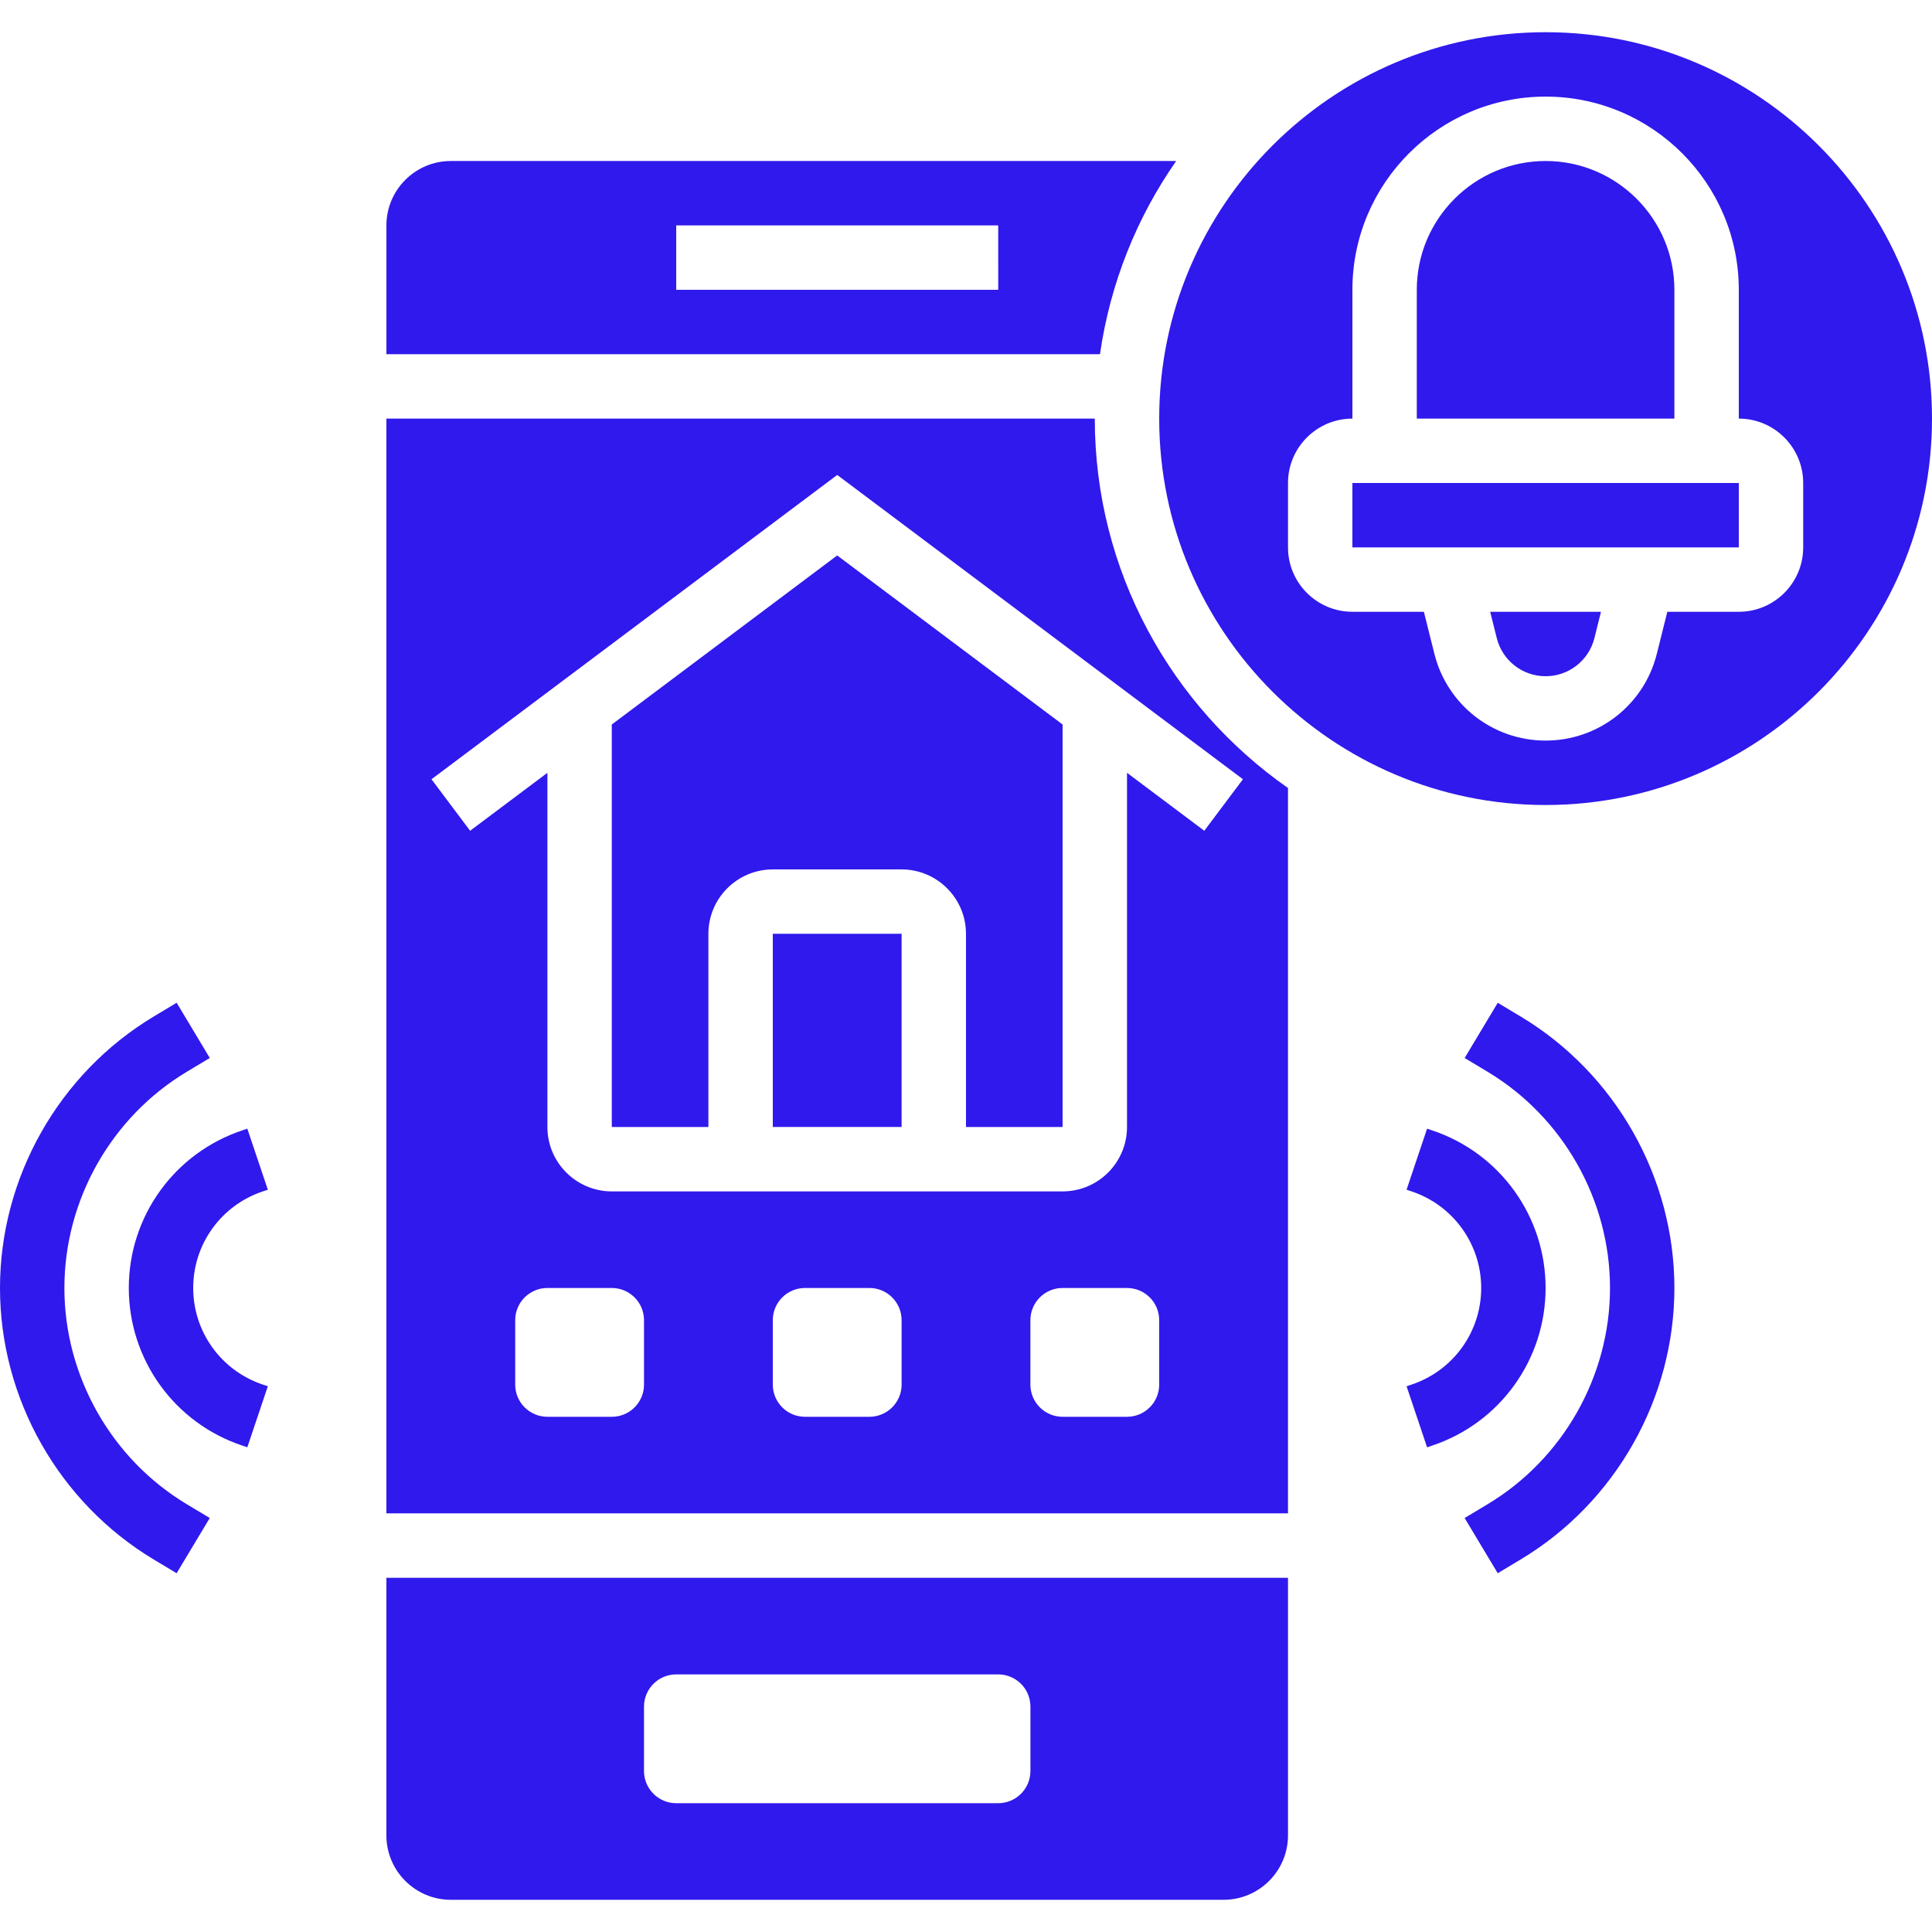 <?xml version="1.0" encoding="UTF-8"?>
<svg width="512pt" height="512pt" version="1.1" viewBox="0 0 512 512" xmlns="http://www.w3.org/2000/svg">
 <g fill="#3019ec">
  <path d="m409.6 341.33c0-18.996-12.102-35.781-30.098-41.777l-1.312-0.445-5.438 16.18 1.332 0.445c11.031 3.684 18.449 13.969 18.449 25.598 0 11.633-7.414 21.914-18.465 25.602l-1.312 0.445 5.438 16.18 1.297-0.445c18.008-6 30.109-22.785 30.109-41.781z"/>
  <path d="m403.01 269.4-6.086-3.652-8.781 14.633 6.086 3.652c20.004 12.008 32.438 33.973 32.438 57.301 0 23.332-12.434 45.297-32.445 57.301l-6.086 3.652 8.781 14.633 6.086-3.652c25.121-15.074 40.73-42.629 40.73-71.934 0-29.301-15.609-56.855-40.723-71.934z"/>
  <path d="m69.668 315.73 1.312-0.445-5.438-16.18-1.297 0.445c-18.012 6-30.113 22.785-30.113 41.777 0 18.996 12.102 35.781 30.098 41.777l1.312 0.445 5.438-16.18-1.332-0.441c-11.031-3.688-18.449-13.969-18.449-25.602 0-11.629 7.418-21.914 18.469-25.598z"/>
  <path d="m17.066 341.33c0-23.332 12.434-45.297 32.445-57.301l6.086-3.652-8.781-14.633-6.094 3.652c-25.113 15.078-40.723 42.633-40.723 71.934 0 29.305 15.609 56.859 40.723 71.938l6.086 3.652 8.781-14.633-6.086-3.652c-20.004-12.008-32.438-33.973-32.438-57.305z"/>
  <path d="m204.8 247.46h34.133v51.199h-34.133z"/>
  <path d="m102.4 486.4c0 9.414 7.656 17.066 17.066 17.066h204.8c9.414 0 17.066-7.656 17.066-17.066v-68.266h-238.93zm68.27-34.133c0-4.711 3.824-8.535 8.535-8.535h85.332c4.711 0 8.535 3.824 8.535 8.535v17.066c0 4.711-3.824 8.535-8.535 8.535h-85.336c-4.711 0-8.535-3.824-8.535-8.535z"/>
  <path d="m162.13 192v106.67h25.602v-51.199c0-9.414 7.656-17.066 17.066-17.066h34.133c9.414 0 17.066 7.656 17.066 17.066v51.199h25.602v-106.67l-59.734-44.801z"/>
  <path d="m311.7 42.668h-192.23c-9.414 0-17.066 7.656-17.066 17.066v34.133h189.1c2.715-18.832 9.758-36.258 20.199-51.199zm-47.16 34.133h-85.336v-17.066h85.332z"/>
  <path d="m443.73 76.801c0-18.824-15.309-34.133-34.133-34.133-18.824 0-34.133 15.309-34.133 34.133v34.133h68.266z"/>
  <path d="m409.6 8.535c-56.465 0-102.4 45.934-102.4 102.4s45.934 102.4 102.4 102.4c56.465 0 102.4-45.934 102.4-102.4s-45.934-102.4-102.4-102.4zm68.266 136.53c0 9.414-7.656 17.066-17.066 17.066h-18.945l-2.773 11.109c-3.379 13.562-15.504 23.023-29.48 23.023-13.977 0-26.102-9.465-29.484-23.023l-2.773-11.109h-18.945c-9.414 0-17.066-7.656-17.066-17.066v-17.066c0-9.414 7.656-17.066 17.066-17.066v-34.133c0-28.238 22.965-51.199 51.199-51.199 28.238 0 51.199 22.965 51.199 51.199v34.133c9.414 0 17.066 7.656 17.066 17.066z"/>
  <path d="m358.4 128h102.41v17.066h-102.41z"/>
  <path d="m396.66 169.11c1.492 5.949 6.809 10.094 12.938 10.094 6.125 0 11.441-4.148 12.938-10.094l1.738-6.973h-29.355z"/>
  <path d="m290.13 110.93h-187.73v290.13h238.93v-192.23c-30.906-21.613-51.199-57.41-51.199-97.902zm-119.46 256c0 4.711-3.824 8.535-8.535 8.535h-17.066c-4.711 0-8.535-3.824-8.535-8.535v-17.066c0-4.711 3.824-8.535 8.535-8.535h17.066c4.711 0 8.535 3.824 8.535 8.535zm68.266 0c0 4.711-3.824 8.535-8.535 8.535h-17.066c-4.711 0-8.535-3.824-8.535-8.535v-17.066c0-4.711 3.824-8.535 8.535-8.535h17.066c4.711 0 8.535 3.824 8.535 8.535zm68.266 0c0 4.711-3.824 8.535-8.535 8.535h-17.066c-4.711 0-8.535-3.824-8.535-8.535v-17.066c0-4.711 3.824-8.535 8.535-8.535h17.066c4.711 0 8.535 3.824 8.535 8.535zm11.949-146.77-20.48-15.359v93.867c0 9.414-7.656 17.066-17.066 17.066h-119.47c-9.414 0-17.066-7.656-17.066-17.066v-93.867l-20.48 15.359-10.238-13.652 107.52-80.641 107.52 80.641z"/>
 </g>
</svg>
